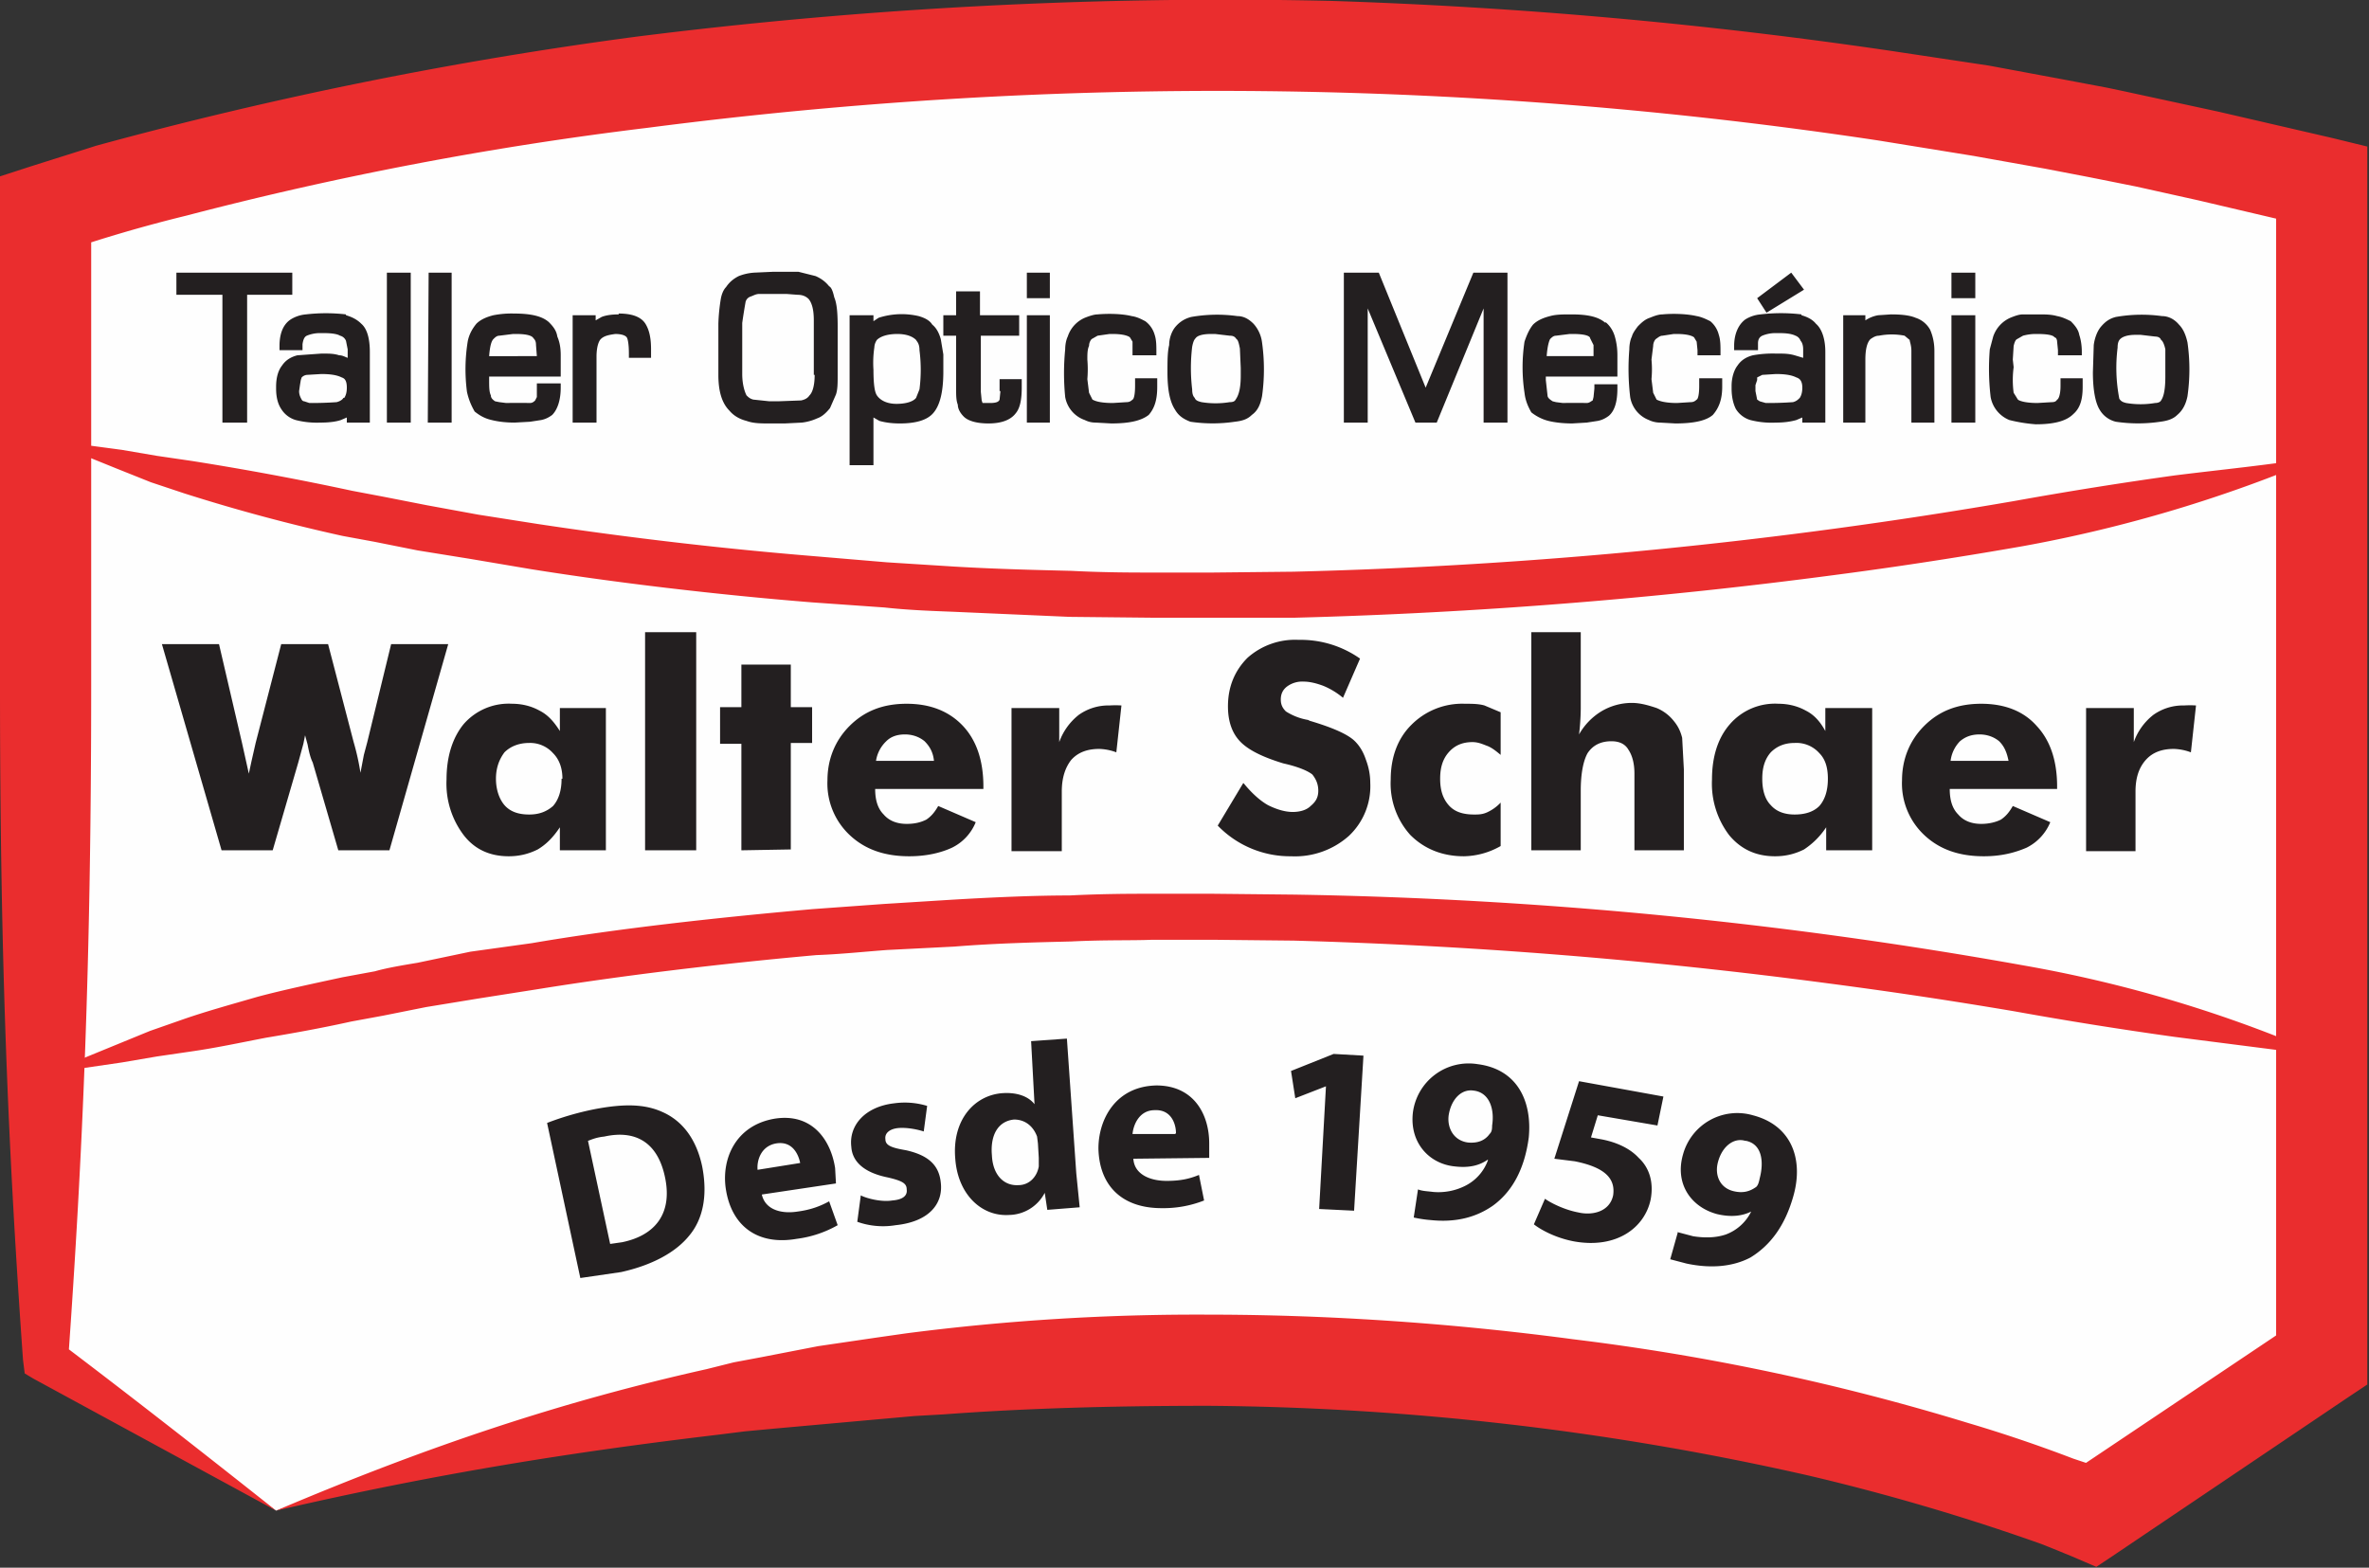 <svg width="278" height="184" xmlns="http://www.w3.org/2000/svg"><rect width="100%" height="100%" fill="#333333" stroke="none"/><g fill="none" fill-rule="evenodd"><path d="M32.4 177.3l-27-17.7v-135s116.9-41 267-3.2v138.2l-27 18.2s-92-40.5-213-.5" fill="#FEFEFE"/><path d="M32.4 177.3C23.2 170 15 163.6 6.8 157.4l1.2 2.2c1.7-24 2.7-46.5 2.7-79v-56l-3.5 5a169.1 169.1 0 0 1 14.7-4.3A407.2 407.2 0 0 1 76 15a519.1 519.1 0 0 1 144.5 1.5l11.1 1.8 8.4 1.5 5.2 1a6117.1 6117.1 0 0 1 5.5 1.1l7.2 1.6 13.2 3.1-4-5.2v138.2l2.3-4.4-27 18.1 5.2-.4-2.2-1-2.1-.7a169.1 169.1 0 0 0-12.4-4.2 268.8 268.8 0 0 0-46.2-9.8c-18.7-2.5-34-2.9-42.9-2.9a265.4 265.4 0 0 0-35.5 2.2l-3.5.5-6.8 1-6.7 1.3-3.2.6-3.2.8c-17 3.8-32.6 9-50.5 16.6 19-4.4 35-6.9 51.8-8.9l3.2-.4 3.2-.3a32463.3 32463.3 0 0 1 16.7-1.5l3.5-.2c9.4-.7 19.6-1 31-1a328.6 328.6 0 0 1 70.5 8.2 258.6 258.6 0 0 1 27.2 8l2 .8 1.7.7 2.8 1.2 2.4-1.6 27-18.2 2.4-1.6V17.2l-4.1-1-13.4-3.1-7.4-1.6-3.7-.8-1.9-.4-5.3-1-8.6-1.6L222.1 6A577.1 577.1 0 0 0 156 .1a552.6 552.6 0 0 0-81.3 4.2 479.7 479.7 0 0 0-63.4 12.8l-7.6 2.4L0 20.7v59.9c0 32.5 1 55 2.7 79l.2 1.6 1 .6 28.5 15.5" fill="#EA2D2E" fill-rule="nonzero"/><path d="M272.4 123.8a154.3 154.3 0 0 0-35-10.5 532.3 532.3 0 0 0-85.5-8.3l-9.6-.1h-7.2c-2.3 0-5.6 0-9.6.2-4 0-8.7.2-13.8.5l-8 .5-8.3.6c-11.3 1-23.1 2.3-33 4l-7.2 1L49 113c-1.8.3-3.6.6-5 1l-3.8.7c-3.7.8-7 1.5-10 2.3-3.1.9-6 1.7-8.6 2.6l-4 1.4a29983 29983 0 0 1-12.2 5l8.9-1.3 4.1-.7 4.1-.6c2.8-.4 5.6-1 8.7-1.6 3-.5 6.4-1.1 10-1.9l3.8-.7 5-1 6.1-1 7-1.1c9.9-1.6 21.5-3 32.7-4 2.8-.1 5.6-.4 8.3-.6l7.9-.4c5-.4 9.7-.5 13.7-.6 4-.2 7.2-.1 9.5-.2h7.1l9.5.1a601 601 0 0 1 62.6 5 580 580 0 0 1 22 3.3 474 474 0 0 0 18.8 3l17.2 2.2m0-70.3c-6.3 1-11.6 1.5-17.2 2.2a474 474 0 0 0-18.8 3 580.2 580.2 0 0 1-84.6 8.3l-9.5.1h-7.1c-2.3 0-5.6 0-9.5-.2-4-.1-8.6-.2-13.7-.5l-7.9-.5-8.3-.7a482 482 0 0 1-32.7-3.8l-7-1.1-6-1.1-5.1-1-3.7-.7a345.3 345.3 0 0 0-18.8-3.5l-4.1-.6-4.1-.7-9-1.2 8.4 3.4 4 1.6 3.9 1.3a210.4 210.4 0 0 0 18.6 5l3.8.7 5 1 6.2 1 7.1 1.2c10 1.6 21.8 3 33 3.9l8.5.6c2.7.3 5.4.4 8 .5l13.7.6 9.6.1a10822.7 10822.7 0 0 1 4.5 0H152a601.7 601.7 0 0 0 63.2-5c10-1.3 18.2-2.7 22.2-3.4a163.7 163.7 0 0 0 35-10.5" fill="#EA2D2E"/><path d="M38.5 75.6l3 11.5a28.3 28.3 0 0 1 .8 3.6l.4-2.1.4-1.5 2.8-11.5h6.7l-6.9 24.2h-6l-3-10.3c-.2-.4-.4-1-.6-2.1l-.3-1.1-.2 1-.6 2.2-3 10.3h-6l-7-24.2h6.7l2.7 11.6.4 1.8.4 1.8.3-1.4.5-2.2 3-11.6h5.4zM66 91.4c0-1.3-.4-2.3-1.1-3a3.6 3.6 0 0 0-2.8-1.2c-1.2 0-2.2.4-2.9 1.1-.6.8-1 1.8-1 3.1s.4 2.4 1 3.1c.7.8 1.7 1.1 2.9 1.1 1.1 0 2-.3 2.8-1 .7-.8 1-1.9 1-3.2zm5.1-8.3v16.7h-5.4v-2.7c-.8 1.2-1.6 2-2.6 2.6-1 .5-2.1.8-3.4.8-2.2 0-4-.8-5.3-2.5a10 10 0 0 1-2-6.5c0-2.7.7-4.9 2-6.5a7 7 0 0 1 5.7-2.4c1.2 0 2.3.3 3.2.8 1 .5 1.7 1.3 2.4 2.4v-2.7H71zm4.6 16.7h6V74.2h-6zm11.3 0V87.3h-2.5V83H87v-5h5.8v5h2.5v4.2h-2.5v12.5zm22.6-10.5c-.1-1-.5-1.7-1.1-2.3-.6-.5-1.4-.8-2.3-.8-1 0-1.7.3-2.2.8a4 4 0 0 0-1.2 2.3h6.8zm5.8 3.3h-12.7c0 1.3.3 2.3 1 3 .6.7 1.5 1.1 2.7 1.1 1 0 1.7-.2 2.3-.5.6-.4 1-.9 1.4-1.6l4.4 1.9a5.7 5.7 0 0 1-2.8 3c-1.3.6-3 1-5 1-2.9 0-5.2-.8-7-2.5a8.3 8.3 0 0 1-2.6-6.4c0-2.5.9-4.7 2.6-6.4 1.8-1.8 4-2.6 6.7-2.6 2.8 0 5 .9 6.6 2.6 1.6 1.7 2.4 4.1 2.4 7.1v.3zm3.3 7.2V83.1h5.6v4a7.1 7.1 0 0 1 2.3-3.2 6 6 0 0 1 3.6-1.1 10.9 10.9 0 0 1 1.4 0l-.6 5.5a6.2 6.2 0 0 0-2-.4c-1.4 0-2.5.4-3.3 1.3-.7.9-1.1 2.1-1.1 3.7v7h-5.9zM146 92c.9 1.1 1.9 2 2.8 2.5 1 .5 2 .8 2.9.8.8 0 1.6-.2 2.1-.7.6-.5.9-1 .9-1.8s-.3-1.4-.7-1.9c-.5-.4-1.6-.9-3.4-1.3-2.3-.7-4-1.5-5-2.5s-1.5-2.4-1.5-4.2c0-2.3.8-4.2 2.3-5.7a8.4 8.4 0 0 1 6-2.1 12.1 12.1 0 0 1 7.2 2.2l-2 4.6a8.8 8.8 0 0 0-2.3-1.4c-.8-.3-1.6-.5-2.3-.5a3 3 0 0 0-2 .6c-.5.4-.7.9-.7 1.5s.2 1 .6 1.4a7 7 0 0 0 2.6 1l.2.1c2.7.8 4.5 1.6 5.3 2.4.6.6 1 1.3 1.3 2.2.3.8.5 1.7.5 2.7a8 8 0 0 1-2.5 6.2 9.5 9.5 0 0 1-6.8 2.4 11.8 11.8 0 0 1-8.6-3.6l3-5zm30.1-3.4c-.6-.5-1.1-.9-1.7-1.1-.5-.2-1-.4-1.6-.4-1.2 0-2.1.4-2.8 1.2-.7.8-1 1.8-1 3.1s.3 2.3 1 3.1c.7.8 1.7 1.1 3 1.1.5 0 1 0 1.6-.3a5 5 0 0 0 1.5-1.1v5.1a9 9 0 0 1-4.3 1.2c-2.6 0-4.7-.9-6.3-2.5a9 9 0 0 1-2.3-6.5c0-2.6.8-4.8 2.4-6.4a8.4 8.4 0 0 1 6.3-2.5c.8 0 1.6 0 2.3.2l1.9.8v5zm3.6 11.2V74.2h5.8v9a27.8 27.8 0 0 1-.2 3 7.5 7.5 0 0 1 2.6-2.7 7 7 0 0 1 3.6-1c1 0 2 .3 2.9.6a5 5 0 0 1 2 1.5c.5.6.8 1.2 1 2l.2 3.7v9.5h-5.8v-9c0-1.3-.3-2.2-.7-2.8-.4-.7-1.1-1-2-1-1.3 0-2.2.5-2.8 1.4-.5.9-.8 2.4-.8 4.4v7h-5.8zm34.8-8.4c0-1.3-.3-2.3-1-3a3.6 3.6 0 0 0-2.9-1.2c-1.2 0-2.1.4-2.8 1.1-.7.8-1 1.8-1 3.1s.3 2.4 1 3.1c.7.8 1.7 1.1 2.8 1.1 1.2 0 2.2-.3 2.9-1 .7-.8 1-1.9 1-3.2zm5.2-8.3v16.7h-5.4v-2.7c-.8 1.2-1.7 2-2.6 2.6-1 .5-2.1.8-3.4.8-2.2 0-4-.8-5.4-2.5a10 10 0 0 1-2-6.5c0-2.7.7-4.9 2.1-6.5a7 7 0 0 1 5.7-2.4c1.2 0 2.3.3 3.2.8 1 .5 1.7 1.3 2.3 2.4v-2.7h5.5zm16 6.2c-.2-1-.5-1.7-1.1-2.3-.6-.5-1.4-.8-2.3-.8-1 0-1.7.3-2.3.8a4 4 0 0 0-1.1 2.3h6.8zm5.7 3.3h-12.6c0 1.3.3 2.3 1 3 .6.7 1.5 1.1 2.7 1.1.9 0 1.7-.2 2.3-.5.6-.4 1-.9 1.4-1.6l4.4 1.9a5.8 5.8 0 0 1-2.8 3c-1.4.6-3 1-5 1-2.9 0-5.2-.8-7-2.5a8.3 8.3 0 0 1-2.6-6.4c0-2.5.9-4.7 2.6-6.4 1.8-1.8 4-2.6 6.7-2.6 2.8 0 5 .9 6.5 2.6 1.6 1.7 2.4 4.1 2.4 7.1v.3zm3.4 7.2V83.1h5.6v4a7 7 0 0 1 2.3-3.2 6 6 0 0 1 3.6-1.1 11 11 0 0 1 1.4 0l-.6 5.5a6.2 6.2 0 0 0-2-.4c-1.4 0-2.5.4-3.3 1.3-.8.9-1.2 2.1-1.2 3.7v7h-5.8zM34.3 32H20.7v2.6h5.4v15H29v-15h5.3zm6.3 5c.7.2 1.3.5 1.8 1 .7.6 1 1.8 1 3.3v8.3h-2.7V49l-.7.3c-.6.2-1.4.3-2.4.3a10 10 0 0 1-2.9-.3A3 3 0 0 1 33 48c-.4-.6-.6-1.4-.6-2.4v-.2c0-1.2.3-2 .7-2.5.4-.6 1-1 1.8-1.2l2.8-.2h.3c.6 0 1.2 0 1.8.2.4 0 .7.2 1 .3v-1l-.2-1a1 1 0 0 0-.7-.6c-.3-.2-1-.3-1.8-.3h-.4a4 4 0 0 0-1.7.3c-.2.1-.4.3-.5 1v.7h-2.7v-.5c0-1.4.4-2.5 1.3-3.1a4 4 0 0 1 1.8-.6 20.4 20.4 0 0 1 4.7 0zm-.2 9.7c.2-.3.3-.7.3-1.2 0-.9-.3-1.1-.6-1.2-.6-.3-1.4-.4-2.4-.4L36 44a1 1 0 0 0-.6.3l-.1.3-.1.6-.1.7c0 .5.2.8.3 1 0 0 .1.2.3.2l.6.2a40.9 40.9 0 0 0 3.2-.1c.4-.1.7-.3.8-.5zm5 2.9h2.8V32h-2.8zm4.8 0H53V32h-2.7zm14.2-11.8c.5.5.9 1 1 1.7.3.7.4 1.4.4 2.2v2.5h-8.4v.4c0 .8 0 1.4.2 1.8 0 .3.2.5.5.7l.5.1.8.1a74.4 74.4 0 0 1 2.8 0c.3 0 .5-.2.6-.3l.2-.4V45h2.8v.5c0 1.5-.4 2.6-1 3.2-.4.3-.8.5-1.3.6l-1.3.2-1.8.1c-1 0-1.9-.1-2.7-.3-.9-.2-1.5-.6-2-1-.4-.7-.7-1.4-.9-2.3a20.4 20.4 0 0 1 .1-6c.2-.9.6-1.5 1-2 .5-.5 1.2-.8 2-1a11 11 0 0 1 2.4-.2c2 0 3.3.3 4.1 1zm-7 4H63l-.1-1.3c0-.4-.1-.6-.3-.8-.1-.2-.5-.5-2-.5h-.4l-1.6.2c-.3 0-.5.2-.7.4-.2.2-.4.7-.5 2zm15.2-4.9c-.8 0-1.5.1-2 .3l-.7.4V37h-2.7v12.6H70v-7.7c0-1.3.3-1.9.5-2.1.4-.4 1-.5 1.7-.6.8 0 1.3.2 1.4.5 0 0 .2.4.2 1.8v.5h2.6v-1c0-1.3-.2-2.2-.6-2.9-.5-.9-1.6-1.3-3.2-1.3zm24.7-3.3c.2.1.4.4.6 1.3.3.7.4 1.8.4 3.4V44c0 1 0 1.7-.2 2.3l-.7 1.6c-.4.5-.9 1-1.5 1.2a6 6 0 0 1-1.8.5l-2 .1h-1.8c-1 0-1.9 0-2.7-.3-.8-.2-1.5-.6-2-1.2-.9-.9-1.3-2.3-1.3-4.2v-6a21.7 21.7 0 0 1 .3-3c.1-.5.3-1 .6-1.3.4-.6.9-1 1.5-1.3a6 6 0 0 1 1.8-.4l2.2-.1h3l2 .5c.7.3 1.2.7 1.6 1.2zM95.5 44v-6.4c0-1.2-.2-2-.6-2.5-.3-.3-.7-.5-1.3-.5l-1.3-.1h-3.2c-.4 0-.7.2-1 .3-.3.1-.5.3-.6.6a71.6 71.6 0 0 0-.4 2.5v6c0 1 .2 1.9.5 2.5.2.2.4.4.8.5l1.9.2h1L94 47c.5-.1.8-.3 1-.6.4-.4.6-1.3.6-2.4zm14.9-4.2l.3 1.8v2c0 2.4-.4 4-1.2 4.9-.7.8-2 1.2-3.9 1.2-.9 0-1.7-.1-2.4-.3l-.7-.4v5.6h-2.8V37h2.8v.7l.6-.4a8.8 8.8 0 0 1 4.7-.2c.7.2 1.3.5 1.6 1 .5.4.8 1 1 1.7zm-7.8 1a12.3 12.3 0 0 0-.1 2.6c0 2 .2 2.7.4 3 .4.6 1.2 1 2.3 1 1.2 0 2-.3 2.3-.7l.4-1a18 18 0 0 0 0-4.6c0-.8-.3-1-.4-1.2-.4-.4-1.1-.7-2.2-.7-1.2 0-2 .3-2.4.7-.2.3-.3.6-.3 1zm14.8 5.1l-.1 1c-.1.3-.5.4-1.1.4h-.9l-.1-.3-.1-1v-6.6h4.5V37H115v-2.8h-2.8V37h-1.5v2.4h1.5v6.2c0 .8 0 1.4.2 1.9 0 .5.3 1 .7 1.4.5.5 1.5.8 2.9.8 1.5 0 2.6-.4 3.2-1.2.5-.6.7-1.6.7-3v-1h-2.6v1.4zm3.1-10.9h2.7v-3h-2.7zm0 14.6h2.7V37h-2.7zm12.7-4.3c0 1.2-.2 1.6-.3 1.6-.2.2-.4.3-.7.3l-1.6.1c-1.7 0-2.2-.3-2.4-.4l-.4-.8-.2-1.6a13.8 13.8 0 0 0 0-2.3c0-.6 0-1.2.2-1.6 0-.4.2-.7.3-.8l.7-.4 1.4-.2h.4c1.4 0 1.9.3 2 .4l.3.5v1.6h2.8v-.4c0-.7 0-1.4-.2-2a3 3 0 0 0-1.1-1.6c-.4-.2-.9-.5-1.6-.6-1.2-.3-2.9-.3-4-.2-.4 0-1 .2-1.5.4a3.6 3.6 0 0 0-2 2.2c-.2.4-.3 1-.3 1.5a28.4 28.4 0 0 0 0 5.6 3.5 3.5 0 0 0 2.3 2.7c.4.2.8.3 1.3.3l1.8.1c2.1 0 3.5-.3 4.4-1 .7-.8 1-1.8 1-3.3v-1h-2.6v.9zm13.9-7.3a4 4 0 0 1 1 2.2 22.7 22.7 0 0 1 0 6.3c-.2 1-.5 1.7-1.2 2.2-.5.5-1.1.7-2 .8a17.7 17.7 0 0 1-5.2 0c-.8-.3-1.4-.7-1.8-1.4-.6-.9-.9-2.3-.9-4.4 0-1.3 0-2.4.2-3.2 0-.8.3-1.6.7-2.1.5-.6 1.1-1 1.9-1.2a17.4 17.4 0 0 1 5.4-.1c.8 0 1.4.4 1.9.9zm-1.5 6.1v-.9l-.1-2.3c-.1-.5-.2-1-.4-1.1-.2-.3-.4-.4-.8-.4l-1.7-.2h-.5c-1 0-1.6.2-1.8.5-.2.2-.3.5-.4 1a21 21 0 0 0 0 5c0 .5.1.8.3 1 .1.3.4.4.8.5a10.2 10.2 0 0 0 3.3 0c.4 0 .6-.1.7-.3.2-.3.6-.9.6-2.8zm21.7 1.4L161.8 32h-4.1v17.6h2.8V36.2l5.6 13.4h2.5l5.5-13.4v13.4h2.8V32h-4zm21.1-7.7c.5.4.9 1 1.1 1.7.2.7.3 1.4.3 2.2v2.5h-8.4v.4l.2 1.8c0 .3.3.5.6.7l.4.1.8.1a70.8 70.8 0 0 1 2.8 0c.3 0 .5-.2.7-.3l.1-.4.1-1v-.5h2.7v.5c0 1.5-.3 2.6-1 3.2-.4.3-.8.5-1.3.6l-1.3.2-1.7.1c-1 0-2-.1-2.8-.3-.8-.2-1.5-.6-2-1-.4-.7-.7-1.4-.8-2.3a20 20 0 0 1 0-6c.3-.9.6-1.5 1-2 .5-.5 1.2-.8 2-1 .7-.2 1.5-.2 2.5-.2 2 0 3.2.3 4 1zm-7 4h5.6v-1.3l-.4-.8c0-.2-.4-.5-2-.5h-.4l-1.6.2c-.3 0-.5.2-.7.4-.1.2-.3.7-.4 2zm18 3.5c0 1.2-.2 1.6-.3 1.6-.2.2-.4.3-.7.3l-1.6.1c-1.6 0-2.2-.3-2.4-.4l-.4-.8-.2-1.6a12.2 12.2 0 0 0 0-2.3l.2-1.6c0-.4.2-.7.3-.8.3-.2.5-.4.8-.4l1.3-.2h.4c1.4 0 1.9.3 2 .4l.3.5.1 1v.6h2.7v-.4c0-.7 0-1.4-.2-2a3 3 0 0 0-1-1.6c-.4-.2-1-.5-1.6-.6-1.3-.3-3-.3-4-.2-.5 0-1 .2-1.5.4-.6.2-1 .6-1.4 1-.3.4-.6.8-.7 1.2-.2.4-.3 1-.3 1.5a28.5 28.5 0 0 0 .1 5.6 3.5 3.5 0 0 0 2.2 2.7c.4.2.9.3 1.3.3l1.8.1c2.1 0 3.6-.3 4.4-1 .7-.8 1.1-1.8 1.1-3.3v-1h-2.7v.9zM211.7 34l-1.5-2-4 3 1.1 1.7zm-.3 3c.7.2 1.3.5 1.7 1 .7.6 1.1 1.8 1.1 3.3v8.3h-2.7V49l-.7.3c-.7.2-1.5.3-2.4.3a10 10 0 0 1-3-.3 3 3 0 0 1-1.7-1.3c-.3-.6-.5-1.4-.5-2.4v-.3c0-1 .3-1.9.7-2.4.4-.6 1-1 1.8-1.2a13 13 0 0 1 2.7-.2h.3c.6 0 1.2 0 1.9.2l1 .3v-1c0-.6-.2-.9-.3-1a1 1 0 0 0-.6-.6c-.4-.2-1-.3-1.8-.3h-.4a4 4 0 0 0-1.7.3c-.2.1-.5.3-.5.9v.8h-2.8v-.5c0-1.4.5-2.5 1.3-3.1a4 4 0 0 1 1.8-.6 20.3 20.3 0 0 1 4.8 0zm-.2 9.7c.2-.3.3-.7.3-1.2 0-.9-.4-1.1-.7-1.2-.6-.3-1.4-.4-2.4-.4l-1.6.1-.6.3v.3l-.2.6v.7l.2 1 .3.2.7.2a40.4 40.4 0 0 0 3.2-.1c.4-.1.6-.3.8-.5zm13.6-9.4c-.7-.3-1.7-.4-2.9-.4l-1.5.1a3.9 3.9 0 0 0-1.5.6V37h-2.6v12.6h2.6v-7.4c0-1.2.2-2 .6-2.4.3-.2.6-.4 1-.4a7.8 7.8 0 0 1 3 0l.6.5c0 .2.2.6.2 1.3v8.4h2.7v-8.4c0-1-.2-1.8-.5-2.5a3 3 0 0 0-1.7-1.4zm4.2 12.3h2.8V37H229zm0-14.6h2.8v-3H229zm12.8 10.3c0 1.2-.3 1.6-.4 1.6-.1.2-.3.3-.6.3l-1.7.1c-1.6 0-2.2-.3-2.3-.4l-.5-.8a11.3 11.3 0 0 1 0-3l-.1-.9.1-1.6c.1-.4.2-.7.4-.8l.7-.4a6 6 0 0 1 1.3-.2h.4c1.4 0 1.9.2 2 .4.2 0 .3.3.3.5l.1 1v.6h2.8v-.4c0-.7-.1-1.4-.3-2-.1-.6-.5-1.1-1-1.6-.4-.2-1-.5-1.6-.6-.7-.2-1.4-.2-2.2-.2h-1.8c-.5 0-1 .2-1.5.4a3.7 3.7 0 0 0-2 2.2l-.4 1.5a28.4 28.4 0 0 0 .1 5.6 3.6 3.6 0 0 0 2.2 2.7 18.3 18.3 0 0 0 3.1.5c2.2 0 3.6-.4 4.4-1.2.8-.7 1.1-1.7 1.1-3.2v-1h-2.6v.9zm14.9-5.1a22.3 22.3 0 0 1 0 6.3c-.2 1-.6 1.7-1.2 2.2-.5.5-1.2.7-2 .8a17.7 17.7 0 0 1-5.2 0 3 3 0 0 1-1.9-1.4c-.5-.8-.8-2.3-.8-4.4l.1-3.2c.1-.8.4-1.6.8-2.1.5-.6 1-1 1.8-1.2a17.5 17.5 0 0 1 5.4-.1c.8 0 1.5.4 2 1 .5.5.8 1.2 1 2.1zm-2.6 3.9V41c-.1-.5-.3-1-.5-1.1-.1-.3-.4-.4-.7-.4l-1.7-.2h-.6c-.9 0-1.5.2-1.8.5-.2.2-.3.5-.3 1a19 19 0 0 0 .2 6c.2.3.4.4.8.5a10.2 10.2 0 0 0 3.4 0c.3 0 .6-.1.7-.3.2-.3.5-.9.5-2.8zM71.6 146l1.4-.2c3.9-.8 6-3.4 5-7.8-.9-4-3.5-5.4-7.1-4.6-1 .1-1.6.4-1.9.5l2.6 12.1zm-7.4-14.2a34 34 0 0 1 5.5-1.6c3.6-.7 6-.6 8 .3 2.3 1 4 3.1 4.7 6.4.7 3.6 0 6.3-1.5 8.1-1.6 2-4.4 3.5-8 4.3l-4.8.7-3.9-18.2zm29.7 4.7c-.2-1-.9-2.6-2.8-2.3-1.8.3-2.3 2-2.2 3.1l5-.8zm-4.5 3.7c.4 1.8 2.3 2.3 4.2 2 1.5-.2 2.6-.6 3.7-1.2l1 2.8a13 13 0 0 1-4.8 1.6c-4.6.8-7.6-1.5-8.3-5.7-.6-3.5 1-7.6 5.7-8.4 4.4-.7 6.6 2.5 7.1 5.8l.1 1.8-8.7 1.3zm11.6.1c.8.4 2.5.8 3.7.6 1.3-.1 1.8-.6 1.7-1.3 0-.7-.5-1-2.2-1.4-3-.6-4.2-2-4.3-3.6-.3-2.5 1.6-4.7 5-5.1a9 9 0 0 1 3.9.3l-.4 3c-.6-.2-1.9-.5-3-.4-1 .1-1.6.6-1.5 1.3 0 .7.6 1 2.4 1.3 2.7.6 3.9 1.8 4.1 3.8.3 2.5-1.4 4.6-5.3 5-1.8.3-3.4 0-4.5-.4l.4-3zm20.8-6.1l-.1-.8c-.4-1.1-1.3-2-2.7-2-2 .2-2.8 2-2.6 4.2.1 2.3 1.4 3.6 3.1 3.5 1.3 0 2.2-1 2.4-2.2v-1l-.1-1.7zm3.4-12.3l1.1 15.8.4 4-3.8.3-.3-2a4.8 4.8 0 0 1-4.2 2.6c-3.2.2-6-2.4-6.3-6.6-.4-4.6 2.3-7.5 5.6-7.7 1.7-.1 3 .4 3.7 1.3l-.4-7.4 4.2-.3zM138 133c0-1-.5-2.8-2.5-2.7-1.8 0-2.5 1.7-2.6 2.8h5zm-5 3c.1 1.8 1.9 2.6 3.9 2.6 1.5 0 2.6-.2 3.8-.7l.6 3a13 13 0 0 1-5 .9c-4.6 0-7.3-2.6-7.4-7 0-3.4 2-7.3 6.8-7.4 4.4 0 6.2 3.4 6.2 6.8v1.7l-9 .1zm22.6-8.5l-3.6 1.4-.5-3.2 5-2 3.5.2-1.1 18.2-4.1-.2zm17.3.5c-1.4-.2-2.6 1-2.9 2.9-.2 1.5.6 3 2.3 3.2 1.2.1 2-.3 2.5-1 .2-.2.3-.4.3-1 .3-1.9-.3-3.9-2.2-4.1zm-6.5 11.6c.5.2 1 .2 1.8.3a7 7 0 0 0 3.7-.7 5.4 5.4 0 0 0 2.7-3v-.1c-1 .7-2.2 1-3.9.8-3-.3-5.3-2.8-4.9-6.3a6.6 6.6 0 0 1 7.6-5.7c4.7.6 6.4 4.4 6 8.6-.5 3.8-2 6.4-4.2 8-2 1.4-4.4 2-7.3 1.7a14 14 0 0 1-2-.3l.5-3.3zm28.1-7.5l-7-1.2-.8 2.6 1.1.2c1.7.3 3.4 1 4.5 2.2 1.2 1.1 1.8 2.8 1.4 4.9-.7 3.3-4 5.8-9 4.9-2.1-.4-3.8-1.3-4.7-2l1.3-3c.7.5 2.3 1.3 3.9 1.6 1.7.4 3.7-.1 4.1-2 .3-2-1-3.3-4.5-4l-2.4-.3 2.9-9.1 9.9 1.8-.7 3.4zm10.3 1.8c-1.3-.4-2.7.6-3.2 2.5-.4 1.5.2 3 1.8 3.4 1.2.3 2 0 2.7-.5.2-.2.3-.5.4-1 .5-1.9.3-4-1.6-4.4zm-8 10.7l1.9.5c1.3.2 2.6.2 3.8-.2a5.4 5.4 0 0 0 3-2.7c-1 .5-2.3.7-4 .3-3-.8-5-3.5-4-7a6.6 6.6 0 0 1 8.2-4.6c4.6 1.2 5.9 5.2 4.8 9.3-1 3.7-2.8 6-5.1 7.4-2.1 1.1-4.7 1.3-7.5.7l-1.9-.5.9-3.2z" fill="#231F20"/></g></svg>